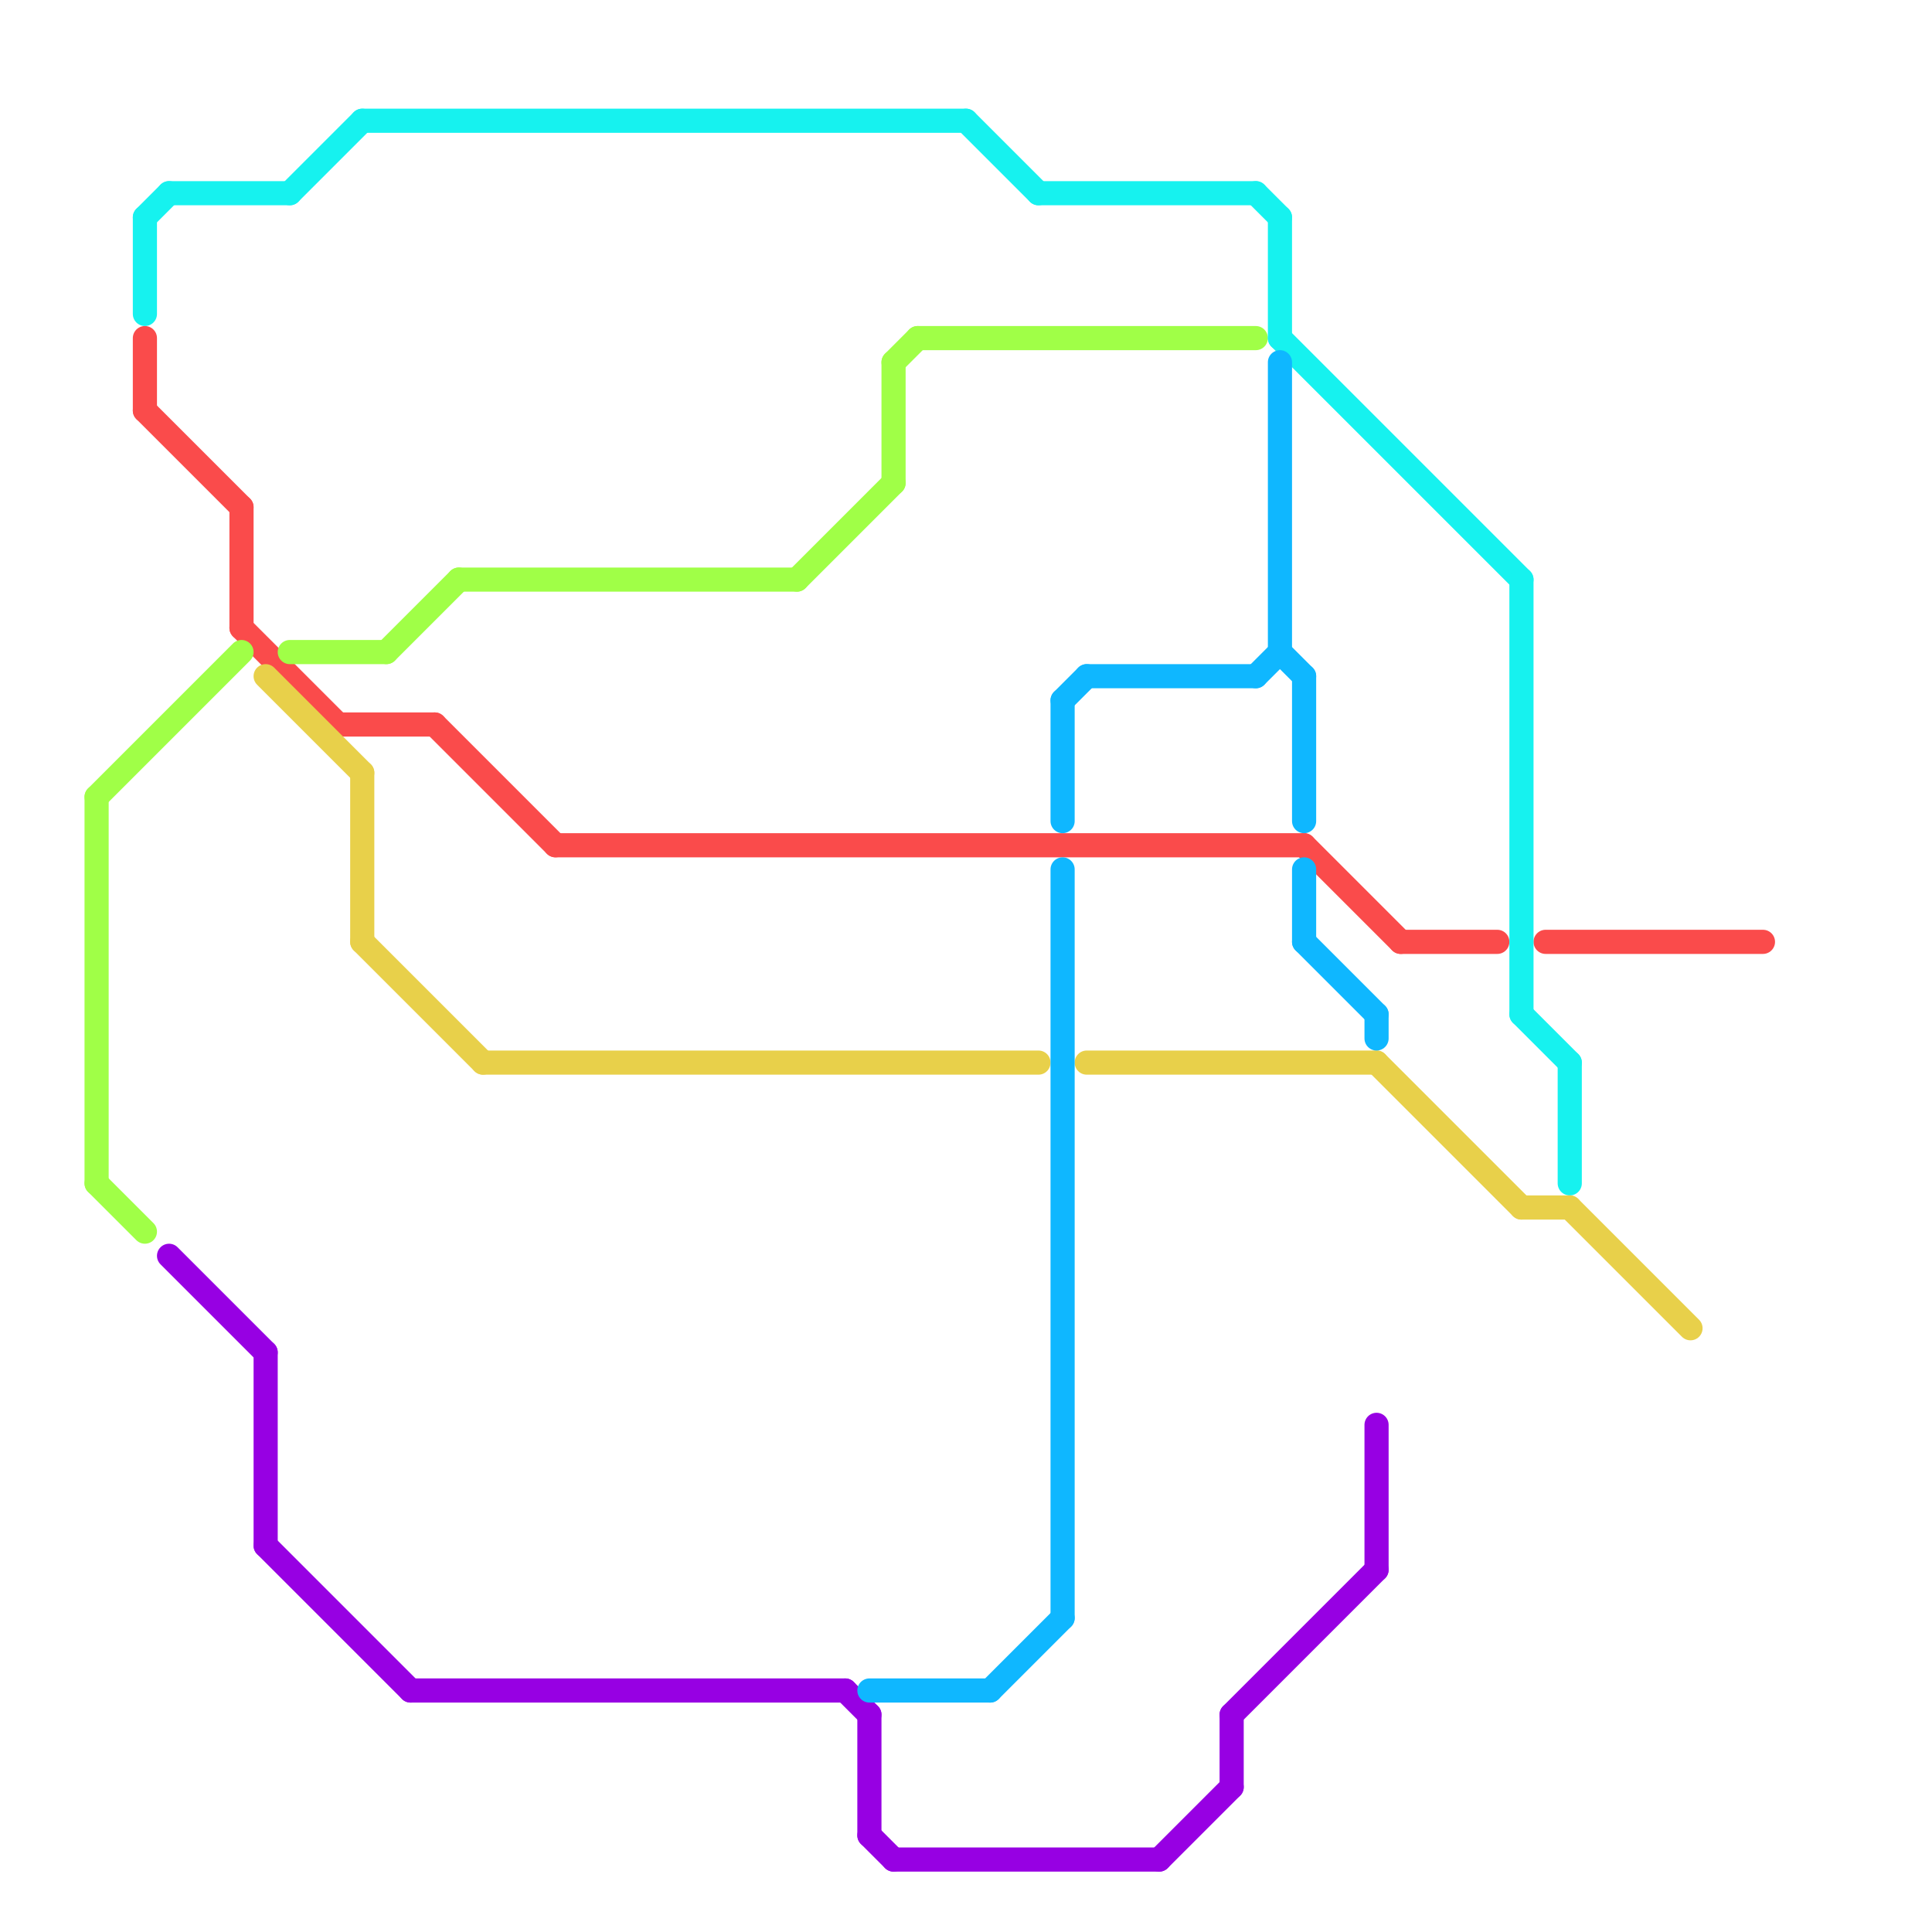 
<svg version="1.1" xmlns="http://www.w3.org/2000/svg" viewBox="0 0 80 80">
<style>text { font: 1px Helvetica; font-weight: 600; white-space: pre; dominant-baseline: central; } line { stroke-width: 1; fill: none; stroke-linecap: round; stroke-linejoin: round; } .c0 { stroke: #fa4b4b } .c1 { stroke: #a0ff47 } .c2 { stroke: #9700e3 } .c3 { stroke: #16f2ef } .c4 { stroke: #e8d04a } .c5 { stroke: #0fb7ff }</style><defs><g id="wm-xf"><circle r="1.2" fill="#000"/><circle r="0.9" fill="#fff"/><circle r="0.6" fill="#000"/><circle r="0.3" fill="#fff"/></g><g id="wm"><circle r="0.6" fill="#000"/><circle r="0.3" fill="#fff"/></g></defs><line class="c0" x1="64" y1="39" x2="73" y2="39"/><line class="c0" x1="58" y1="39" x2="62" y2="39"/><line class="c0" x1="10" y1="21" x2="10" y2="26"/><line class="c0" x1="10" y1="26" x2="14" y2="30"/><line class="c0" x1="18" y1="30" x2="23" y2="35"/><line class="c0" x1="6" y1="17" x2="10" y2="21"/><line class="c0" x1="6" y1="14" x2="6" y2="17"/><line class="c0" x1="54" y1="35" x2="58" y2="39"/><line class="c0" x1="14" y1="30" x2="18" y2="30"/><line class="c0" x1="23" y1="35" x2="54" y2="35"/><line class="c1" x1="37" y1="15" x2="38" y2="14"/><line class="c1" x1="12" y1="27" x2="16" y2="27"/><line class="c1" x1="4" y1="33" x2="10" y2="27"/><line class="c1" x1="38" y1="14" x2="52" y2="14"/><line class="c1" x1="37" y1="15" x2="37" y2="20"/><line class="c1" x1="4" y1="33" x2="4" y2="49"/><line class="c1" x1="4" y1="49" x2="6" y2="51"/><line class="c1" x1="33" y1="24" x2="37" y2="20"/><line class="c1" x1="16" y1="27" x2="19" y2="24"/><line class="c1" x1="19" y1="24" x2="33" y2="24"/><line class="c2" x1="35" y1="70" x2="36" y2="71"/><line class="c2" x1="51" y1="71" x2="57" y2="65"/><line class="c2" x1="37" y1="77" x2="48" y2="77"/><line class="c2" x1="57" y1="59" x2="57" y2="65"/><line class="c2" x1="11" y1="56" x2="11" y2="64"/><line class="c2" x1="51" y1="71" x2="51" y2="74"/><line class="c2" x1="48" y1="77" x2="51" y2="74"/><line class="c2" x1="17" y1="70" x2="35" y2="70"/><line class="c2" x1="7" y1="52" x2="11" y2="56"/><line class="c2" x1="36" y1="71" x2="36" y2="76"/><line class="c2" x1="11" y1="64" x2="17" y2="70"/><line class="c2" x1="36" y1="76" x2="37" y2="77"/><line class="c3" x1="52" y1="8" x2="53" y2="9"/><line class="c3" x1="53" y1="14" x2="63" y2="24"/><line class="c3" x1="6" y1="9" x2="6" y2="13"/><line class="c3" x1="63" y1="24" x2="63" y2="42"/><line class="c3" x1="12" y1="8" x2="15" y2="5"/><line class="c3" x1="43" y1="8" x2="52" y2="8"/><line class="c3" x1="7" y1="8" x2="12" y2="8"/><line class="c3" x1="63" y1="42" x2="65" y2="44"/><line class="c3" x1="53" y1="9" x2="53" y2="14"/><line class="c3" x1="65" y1="44" x2="65" y2="49"/><line class="c3" x1="15" y1="5" x2="40" y2="5"/><line class="c3" x1="40" y1="5" x2="43" y2="8"/><line class="c3" x1="6" y1="9" x2="7" y2="8"/><line class="c4" x1="65" y1="50" x2="70" y2="55"/><line class="c4" x1="11" y1="28" x2="15" y2="32"/><line class="c4" x1="45" y1="44" x2="57" y2="44"/><line class="c4" x1="15" y1="39" x2="20" y2="44"/><line class="c4" x1="15" y1="32" x2="15" y2="39"/><line class="c4" x1="20" y1="44" x2="43" y2="44"/><line class="c4" x1="57" y1="44" x2="63" y2="50"/><line class="c4" x1="63" y1="50" x2="65" y2="50"/><line class="c5" x1="45" y1="28" x2="52" y2="28"/><line class="c5" x1="53" y1="15" x2="53" y2="27"/><line class="c5" x1="54" y1="28" x2="54" y2="34"/><line class="c5" x1="54" y1="39" x2="57" y2="42"/><line class="c5" x1="44" y1="36" x2="44" y2="67"/><line class="c5" x1="44" y1="29" x2="45" y2="28"/><line class="c5" x1="44" y1="29" x2="44" y2="34"/><line class="c5" x1="36" y1="70" x2="41" y2="70"/><line class="c5" x1="53" y1="27" x2="54" y2="28"/><line class="c5" x1="57" y1="42" x2="57" y2="43"/><line class="c5" x1="52" y1="28" x2="53" y2="27"/><line class="c5" x1="54" y1="36" x2="54" y2="39"/><line class="c5" x1="41" y1="70" x2="44" y2="67"/>
</svg>
